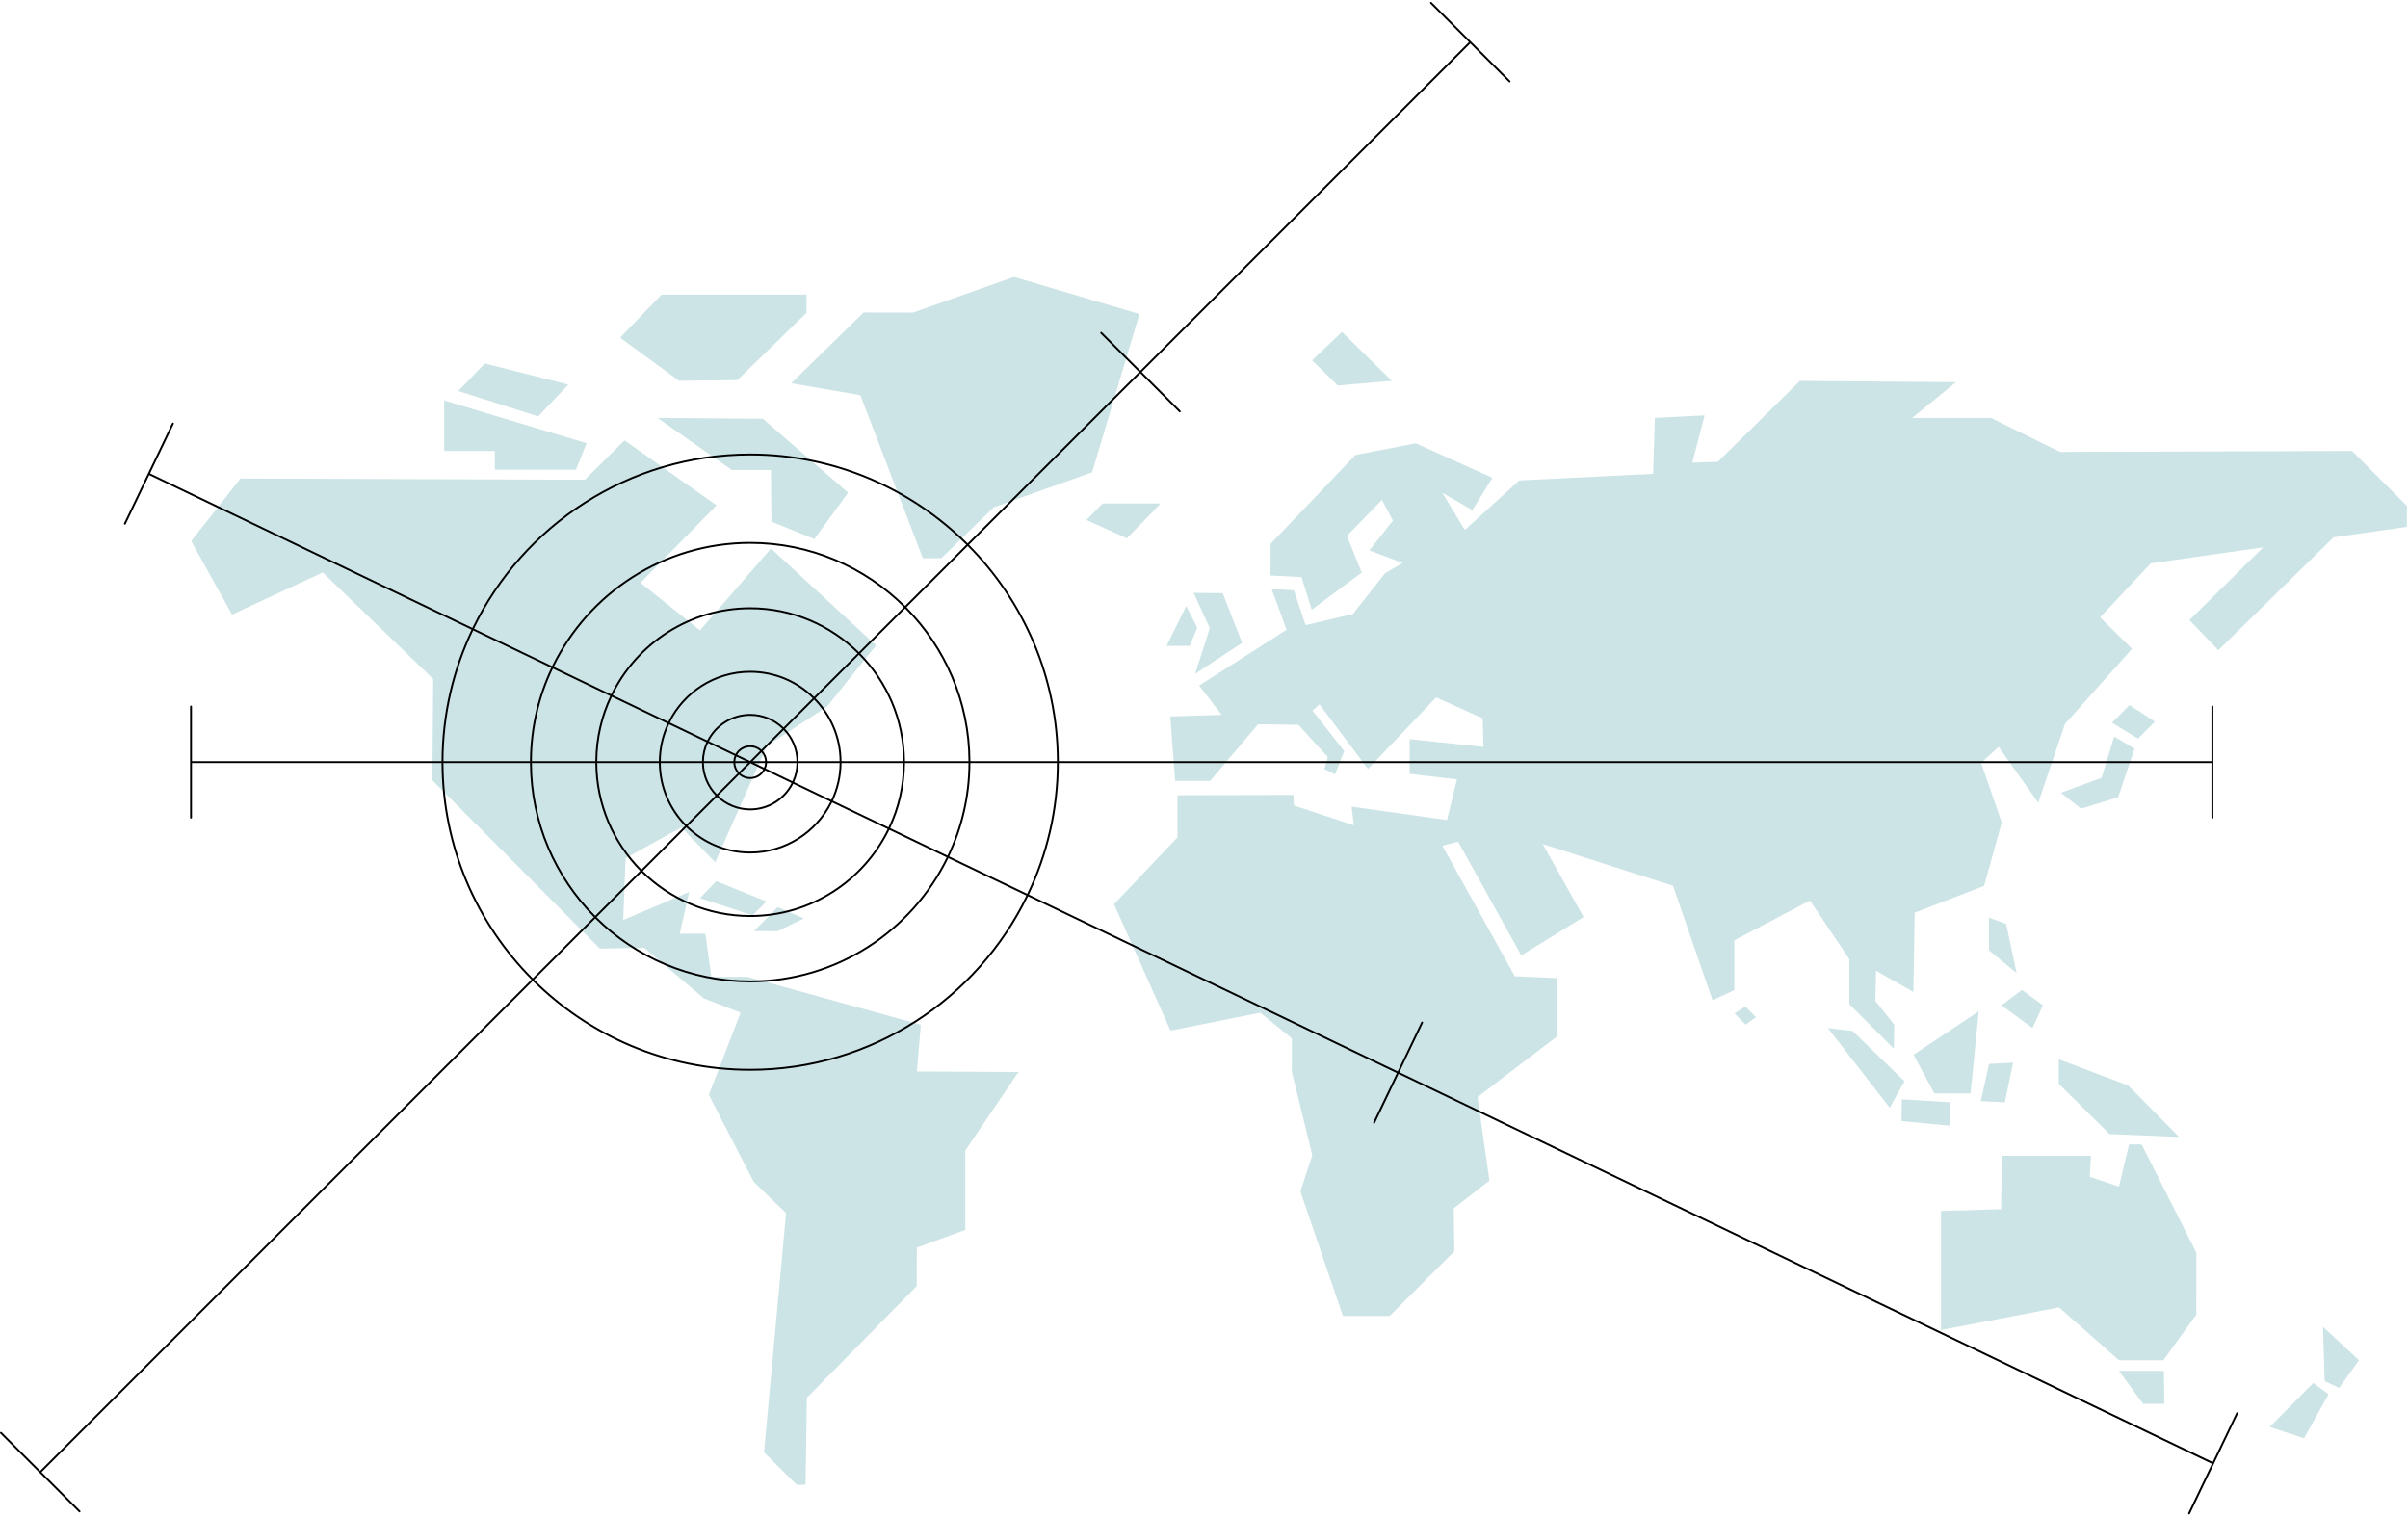 <svg width="1000" height="630" viewBox="0 0 1000 630" xmlns="http://www.w3.org/2000/svg"><title>Map</title><defs><path id="a" d="M537.468 388.375V.042H.552V388.375h536.915z"></path><path id="c" d="M0 628.75V.622h929.439v628.128z"></path></defs><g fill="none" fill-rule="evenodd"><g opacity=".38"><path fill="#7AB9BE" d="M330.902 616.651l-13.62-13.513 9.151-99.298-13.442-13.051-18.627-36.106 13.188-34.121-15.25-5.939-24.69-20.987-18.515.307-69.544-69.878.345-42.089-45.858-44.24-37.689 17.502-16.942-30.538 20.456-25.971 142.982.51 16.519-16.354 38.208 26.992-31.59 32.143 24.705 19.764 29.499-33.994 43.626 40.221-20.369 25.46-24.982 16.313-21.456 48.328-14.038-14.483-23.17 12.743-.985 25.7 27.397-11.663-3.912 17.348h10.641l2.469 17.9 14.972.001 72.037 19.912-1.669 19.405 42.205.22-22.082 32.635v32.941l-20.123 7.342-.041 15.99-45.636 46.389-.532 36.094"></path><path fill="#7AB9BE" d="M205.486 195.08h33.693l4.416-11.016-59.131-17.754v20.973h21.012"></path><path fill="#7AB9BE" d="M190.312 162.387l11.022-11.455 34.688 8.792-12.536 13.209"></path><path fill="#7AB9BE" d="M273.047 173.559l43.713.325 35.451 30.698-13.986 19.261-17.859-7.18-.215-21.487h-16.238"></path><path fill="#7AB9BE" d="M257.499 140.24l17.234-17.895h60.224l-.036 7.543-28.712 27.987-24.219.264"></path><path fill="#7AB9BE" d="M328.558 159.168l30.065-29.407 20.483.055 41.973-14.814 52.111 15.392-19.656 65.758-40.926 14.569-21.72 21.129h-7.638l-25.955-67.734"></path><path fill="#7AB9BE" d="M451.16 215.919l6.794-6.848h24.095L467.981 223.568"></path><path fill="#7AB9BE" d="M492.609 251.66l-8.167 16.588h9.644l3.118-7.571"></path><path fill="#7AB9BE" d="M507.77 246.334l8.07 20.637-19.544 12.861 6.097-18.979-6.727-14.641"></path><g transform="translate(462.084 158.145)"><path d="M23.912 139.399l2.018 26.754h14.536l19.884-23.496 16.723.19 12.261 13.387-1.402 4.981 4.389 2.232 3.816-9.673-13.16-16.788 2.897-2.62 20.138 26.839 28.284-29.719 19.36 8.712.348 11.857-30.682-3.236-.028 14.405 19.659 2.305-4.133 16.87-39.611-5.547.932 7.719-24.893-8.178-.225-4.417-48.137.112v17.52L.552 217.356l23.452 52.501 37.28-7.432 13.137 10.699-.025 13.9 8.493 34.568-4.941 15.061 17.667 51.723H115.013l26.867-26.852-.245-17.853 14.815-11.522-4.935-34.693 33.039-25.193.07-24.189-17.635-.787-30.084-54.209 6.556-1.646 26.2 47.188 25.887-15.912-16.945-30.297 54.081 17.306 16.43 47.559 9.054-4.253-.004-20.691 31.417-16.483 16.319 24.345.002 18.705 18.503 18.475.163-9.986-7.837-9.84.278-12.539 15.507 8.798.545-32.909 28.811-11.123 7.332-26.339-8.567-24.79 7.271-6.584 16.46 23.182 11.093-32.731 27.86-31.192-13.252-13.115 21.007-22.361 46.706-6.667-30.644 30.195 12.018 12.509 47.851-46.877 30.46-4.348.003-8.716-22.807-22.802-121.222.393-28.693-14.107h-32.764L350.209.564 285.399.042 251.299 33.615l-10.577.369 5.098-19.645-20.668 1.076-.736 23.22-55.568 2.74-22.618 20.564-9.333-15.419 12.489 7.189 8.31-13.424-31.85-14.345-25.072 4.889L65.568 67.7l-.009 13.178 12.837.645 4.257 13.565 20.78-15.453-6.173-15.226 14.541-14.953 4.576 8.604-9.789 12.384 13.855 5.212-7.34 4.241-13.378 16.962-19.611 4.586-4.834-14.421s-9.716-.799-9.209-.092c.509.709 6.128 16.457 6.128 16.457L35.91 126.547l9.361 12.208-21.359.643z" fill="#7AB9BE"></path></g><path fill="#7AB9BE" d="M290.688 372.989l6.74-7.043 20.843 8.451-5.708 5.753"></path><path fill="#7AB9BE" d="M313.084 386.673l9.889-9.968 10.87 4.717-11.013 5.308"></path><path fill="#7AB9BE" d="M544.885 149.668l12.4-11.821 20.722 20.293-22.439 1.952"></path><path fill="#7AB9BE" d="M877.063 300.151l7.279-7.336 10.545 6.859-7.011 7.066"></path><path fill="#7AB9BE" d="M855.86 329.228l16.878-6.212 5.258-17.099 8.441 4.975-6.802 20.197-15.415 4.756"></path><path fill="#7AB9BE" d="M826.007 381.057l7.137 2.675 4.321 20.37-11.458-9.435"></path><path fill="#7AB9BE" d="M831.15 417.477l8.554-6.379 8.667 6.379-4.321 9.464"></path><path fill="#7AB9BE" d="M794.666 438.053l27.088-18.107-3.426 34.156h-15.021"></path><path fill="#7AB9BE" d="M759.07 426.942l10.287 1.235 21.526 20.842-6.093 11.051"></path><path fill="#7AB9BE" d="M789.792 456.534l-.142 9.046 19.894 1.889.412-9.701"></path><path fill="#7AB9BE" d="M724.781 417.961l-4.454 2.907 4.587 4.663 4.321-3.116"></path><path fill="#7AB9BE" d="M826.045 441.823l-3.483 15.468 10.029.478 3.412-16.434"></path><path fill="#7AB9BE" d="M854.95 439.905v10.182l21.121 20.888 28.884 1.197-21.113-21.347"></path><path fill="#7AB9BE" d="M806.06 502.913l24.989-.755.204-22.156h37.076l-.483 8.743 12.107 4.04 4.22-17.523h5.208l22.733 44.971-.041 25.75-13.638 18.919h-18.482l-24.865-21.948-49.028 9.389"></path><path fill="#7AB9BE" d="M879.953 569.301l10.06 13.725h8.796l-.175-13.725"></path><path fill="#7AB9BE" d="M942.609 592.58l18.039-18.249 6.373 4.718-10.214 18.263"></path><path fill="#7AB9BE" d="M964.69 551.016l.682 22.534 6.039 2.874 8.235-11.523"></path></g><path fill="#444344" d="M311.447 316.889l.253.121.12-.121"></path><path fill="#444344" d="M311.415 316.116h.263l-.171-.081"></path><g transform="translate(0 .167)"><path d="M426.564 371.026l-32.393-15.529c5.609-11.769 8.769-24.913 8.815-38.776h35.916c-.055 19.423-4.479 37.836-12.338 54.305zM311.533 443.719c-34.968 0-66.69-14.163-89.73-37.062l25.378-25.379c16.541 16.382 39.281 26.524 64.352 26.524 36.145 0 67.457-21.074 82.299-51.588l32.385 15.521c-20.64 42.567-64.298 71.982-114.684 71.982zm-127.377-126.998h35.925c.094 24.929 10.22 47.543 26.547 63.997l-25.386 25.387c-22.821-22.954-36.983-54.55-37.086-89.384zm12.363-55.087l32.385 15.521c-5.609 11.769-8.769 24.913-8.823 38.776h-35.925c.063-19.423 4.494-37.828 12.363-54.297zm115.015-72.662c34.976 0 66.723 14.186 89.764 37.085l-25.396 25.387c-16.532-16.414-39.289-26.556-64.368-26.556-36.137 0-67.441 21.066-82.29 51.556l-32.385-15.521c20.648-42.543 64.289-71.951 114.676-71.951zm64.29 126.959c-.103-17.417-7.172-33.215-18.554-44.739l18.633-18.633c16.161 16.295 26.193 38.689 26.295 63.373h-26.374zm-6.138 27.828c3.894-8.215 6.09-17.378 6.138-27.038h26.374c-.047 13.744-3.183 26.769-8.735 38.436l-23.776-11.398zm-103.309 18.325c11.619 11.469 27.575 18.562 45.158 18.562 25.371 0 47.362-14.771 57.804-36.177l23.783 11.406c-14.708 30.245-45.758 51.137-81.587 51.137-24.85 0-47.401-10.047-63.791-26.295l18.633-18.633zm-19.139-45.363c.096 17.441 7.181 33.27 18.586 44.802l-18.633 18.633c-16.185-16.303-26.224-38.72-26.318-63.436h26.366zm6.154-27.828c-3.895 8.215-6.099 17.378-6.154 27.038h-26.366c.055-13.744 3.19-26.769 8.743-38.436l23.776 11.398zm58.143-36.848c-25.362 0-47.345 14.755-57.796 36.137l-23.775-11.398c14.715-30.229 45.75-51.106 81.571-51.106 24.866 0 47.417 10.055 63.815 26.327l-18.641 18.633c-11.619-11.493-27.583-18.594-45.174-18.594zm37.931 63.886c-.103-10.15-4.219-19.352-10.829-26.106l18.073-18.073c11.239 11.382 18.222 26.983 18.325 44.178h-25.569zm-3.547 16.438c2.227-4.763 3.499-10.063 3.547-15.648H375.033c-.048 9.542-2.22 18.586-6.067 26.698l-23.049-11.051zm-60.9 11.074c6.84 6.698 16.208 10.837 26.517 10.837 14.913 0 27.844-8.649 34.044-21.201l23.049 11.051c-10.315 21.137-32.037 35.727-57.093 35.727-17.361 0-33.12-7.006-44.597-18.333l18.081-18.081zm-11.413-26.722c.094 10.174 4.225 19.408 10.853 26.169l-18.073 18.073c-11.264-11.39-18.261-27.014-18.357-44.242h25.577zm3.562-16.43c-2.235 4.755-3.507 10.055-3.562 15.64h-25.577c.055-9.542 2.235-18.586 6.082-26.698l23.057 11.058zm34.368-21.88c-14.905 0-27.827 8.633-34.028 21.169l-23.056-11.058c10.332-21.114 32.037-35.687 57.084-35.687 17.378 0 33.144 7.014 44.614 18.365l-18.066 18.073c-6.848-6.722-16.224-10.861-26.548-10.861zm20.016 37.52c-.103-5.205-2.212-9.937-5.577-13.444l12.101-12.101c6.469 6.603 10.498 15.616 10.601 25.545h-17.126zm-1.793 8.697c1.107-2.417 1.746-5.095 1.793-7.907h17.126c-.048 5.466-1.288 10.648-3.476 15.308l-15.442-7.401zm-32.077 6.153c3.594 3.46 8.483 5.585 13.855 5.585 7.813 0 14.59-4.487 17.884-11.027l15.442 7.401c-6.067 12.283-18.728 20.75-33.326 20.75-10.094 0-19.257-4.044-25.964-10.6l12.109-12.109zm-6.161-14.06c.095 5.237 2.212 9.992 5.608 13.507l-12.109 12.101c-6.484-6.619-10.529-15.656-10.623-25.608h17.124zm1.802-8.689c-1.107 2.417-1.746 5.087-1.802 7.899h-17.124c.055-5.458 1.303-10.64 3.483-15.3l15.442 7.401zm18.214-11.714c-7.796 0-14.565 4.479-17.867 11.003l-15.442-7.401c6.066-12.267 18.72-20.719 33.31-20.719 10.111 0 19.281 4.052 25.988 10.632l-12.11 12.101c-3.602-3.476-8.491-5.616-13.878-5.616zm6.983 19.613c-.086-1.619-.735-3.096-1.754-4.234l8.649-8.649c3.231 3.365 5.245 7.891 5.348 12.883h-12.243zm-.506 3.057c.292-.703.466-1.469.513-2.267h12.235c-.047 2.694-.656 5.253-1.714 7.559l-11.035-5.292zm-11.122 2.583c1.232 1.106 2.859 1.769 4.645 1.769 2.638 0 4.945-1.469 6.138-3.633l11.034 5.292c-3.175 6.272-9.683 10.577-17.172 10.577-5.149 0-9.834-2.038-13.294-5.355l8.649-8.649zm-2.345-4.85c.095 1.651.75 3.152 1.792 4.297l-8.648 8.649c-3.255-3.373-5.285-7.923-5.38-12.946h12.236zm.528-3.057c-.299.703-.482 1.469-.521 2.267h-12.243c.056-2.694.664-5.245 1.722-7.559l11.043 5.292zm6.461-4.321c-2.63 0-4.929 1.461-6.122 3.61l-11.035-5.292c3.175-6.256 9.669-10.553 17.156-10.553 5.166 0 9.866 2.046 13.325 5.387l-8.649 8.649c-1.24-1.114-2.882-1.801-4.676-1.801zm.995 6.588l3.673-3.673c.878.995 1.438 2.275 1.524 3.673h-5.197zm.742.79h4.455c-.039.679-.19 1.327-.434 1.927l-4.021-1.927zm-1.626.095l-.197-.095h.291l-.094.095 5.315 2.551c-1.066 1.896-3.103 3.183-5.427 3.183-1.563 0-2.994-.577-4.092-1.532l4.203-4.202zm-1.02-.095l-3.736 3.744c-.893-1.003-1.469-2.306-1.548-3.744h5.284zm-.829-.79h-4.455c.039-.679.197-1.319.443-1.919l4.012 1.919zm1.825 0h-.205l.072-.063-5.356-2.575c1.066-1.888 3.088-3.16 5.403-3.16 1.58 0 3.017.592 4.115 1.572l-4.162 4.163.133.063zm127.282 0h-35.916c-.102-24.905-10.221-47.488-26.524-63.933l25.387-25.387c22.804 22.946 36.943 54.51 37.054 89.32zm490.314 270.449c-.197-.095-.434-.008-.529.19l-9.802 20.442-337.755-161.895 9.802-20.45c.094-.197.015-.434-.182-.529-.197-.095-.434-.008-.529.19l-9.802 20.45-153.151-73.412c7.915-16.572 12.37-35.103 12.425-54.644h478.679v22.686c0 .213.175.395.395.395.221 0 .395-.182.395-.395v-46.153c0-.221-.174-.395-.395-.395-.22 0-.395.174-.395.395v22.678h-478.679c-.111-35.024-14.344-66.785-37.291-89.873l71.178-71.177 16.089 16.09c.079.079.182.118.284.118.095 0 .197-.039.277-.118.149-.158.149-.403 0-.561l-16.091-16.09 136.437-136.429 16.035 16.035c.078.079.181.118.276.118.103 0 .205-.039.284-.118.15-.15.15-.403 0-.561L594.534.735c-.15-.15-.403-.15-.553 0-.158.158-.158.403 0 .561l16.035 16.035L473.586 153.767l-15.987-15.987c-.157-.158-.41-.158-.561 0-.158.158-.158.403 0 .561l15.987 15.987-71.177 71.177c-23.183-23.049-55.118-37.322-90.316-37.322-50.695 0-94.612 29.589-115.387 72.401L62.324 196.429l9.842-20.529c.095-.197.009-.434-.189-.529-.19-.095-.427-.016-.521.182l-19.953 41.619c-.095.197-.008.434.19.529.055.024.111.032.166.032.151 0 .292-.079.355-.221l9.771-20.371 133.823 64.155c-7.923 16.572-12.378 35.095-12.441 54.636H79.718v-22.678c0-.221-.175-.395-.395-.395-.222 0-.395.174-.395.395v46.153c0 .213.173.395.395.395.22 0 .395-.182.395-.395v-22.686H183.366c.103 35.055 14.352 66.84 37.322 89.937L16.716 610.638.673 594.595c-.15-.15-.402-.15-.561 0-.15.158-.15.411 0 .561l32.639 32.63c.078.079.173.118.276.118.103 0 .205-.039.285-.118.149-.15.149-.403 0-.553l-16.043-16.043L221.242 407.218c23.182 23.033 55.11 37.291 90.291 37.291 50.704 0 94.628-29.605 115.395-72.433l153.144 73.412-9.802 20.45c-.088.197-.008.434.19.529.055.024.111.039.173.039.142 0 .284-.087.356-.229l9.802-20.45L918.538 607.731l-9.802 20.45c-.088.197-.008.434.19.529.055.024.111.039.173.039.142 0 .284-.087.356-.229l9.968-20.806 9.977-20.806c.094-.197.015-.434-.182-.529z" fill="black"></path></g><path fill="#444344" d="M311.678 316.116h-.264l.092-.081"></path><path fill="#444344" d="M311.82 316.888l-.12.121-.253-.121"></path></g></svg>